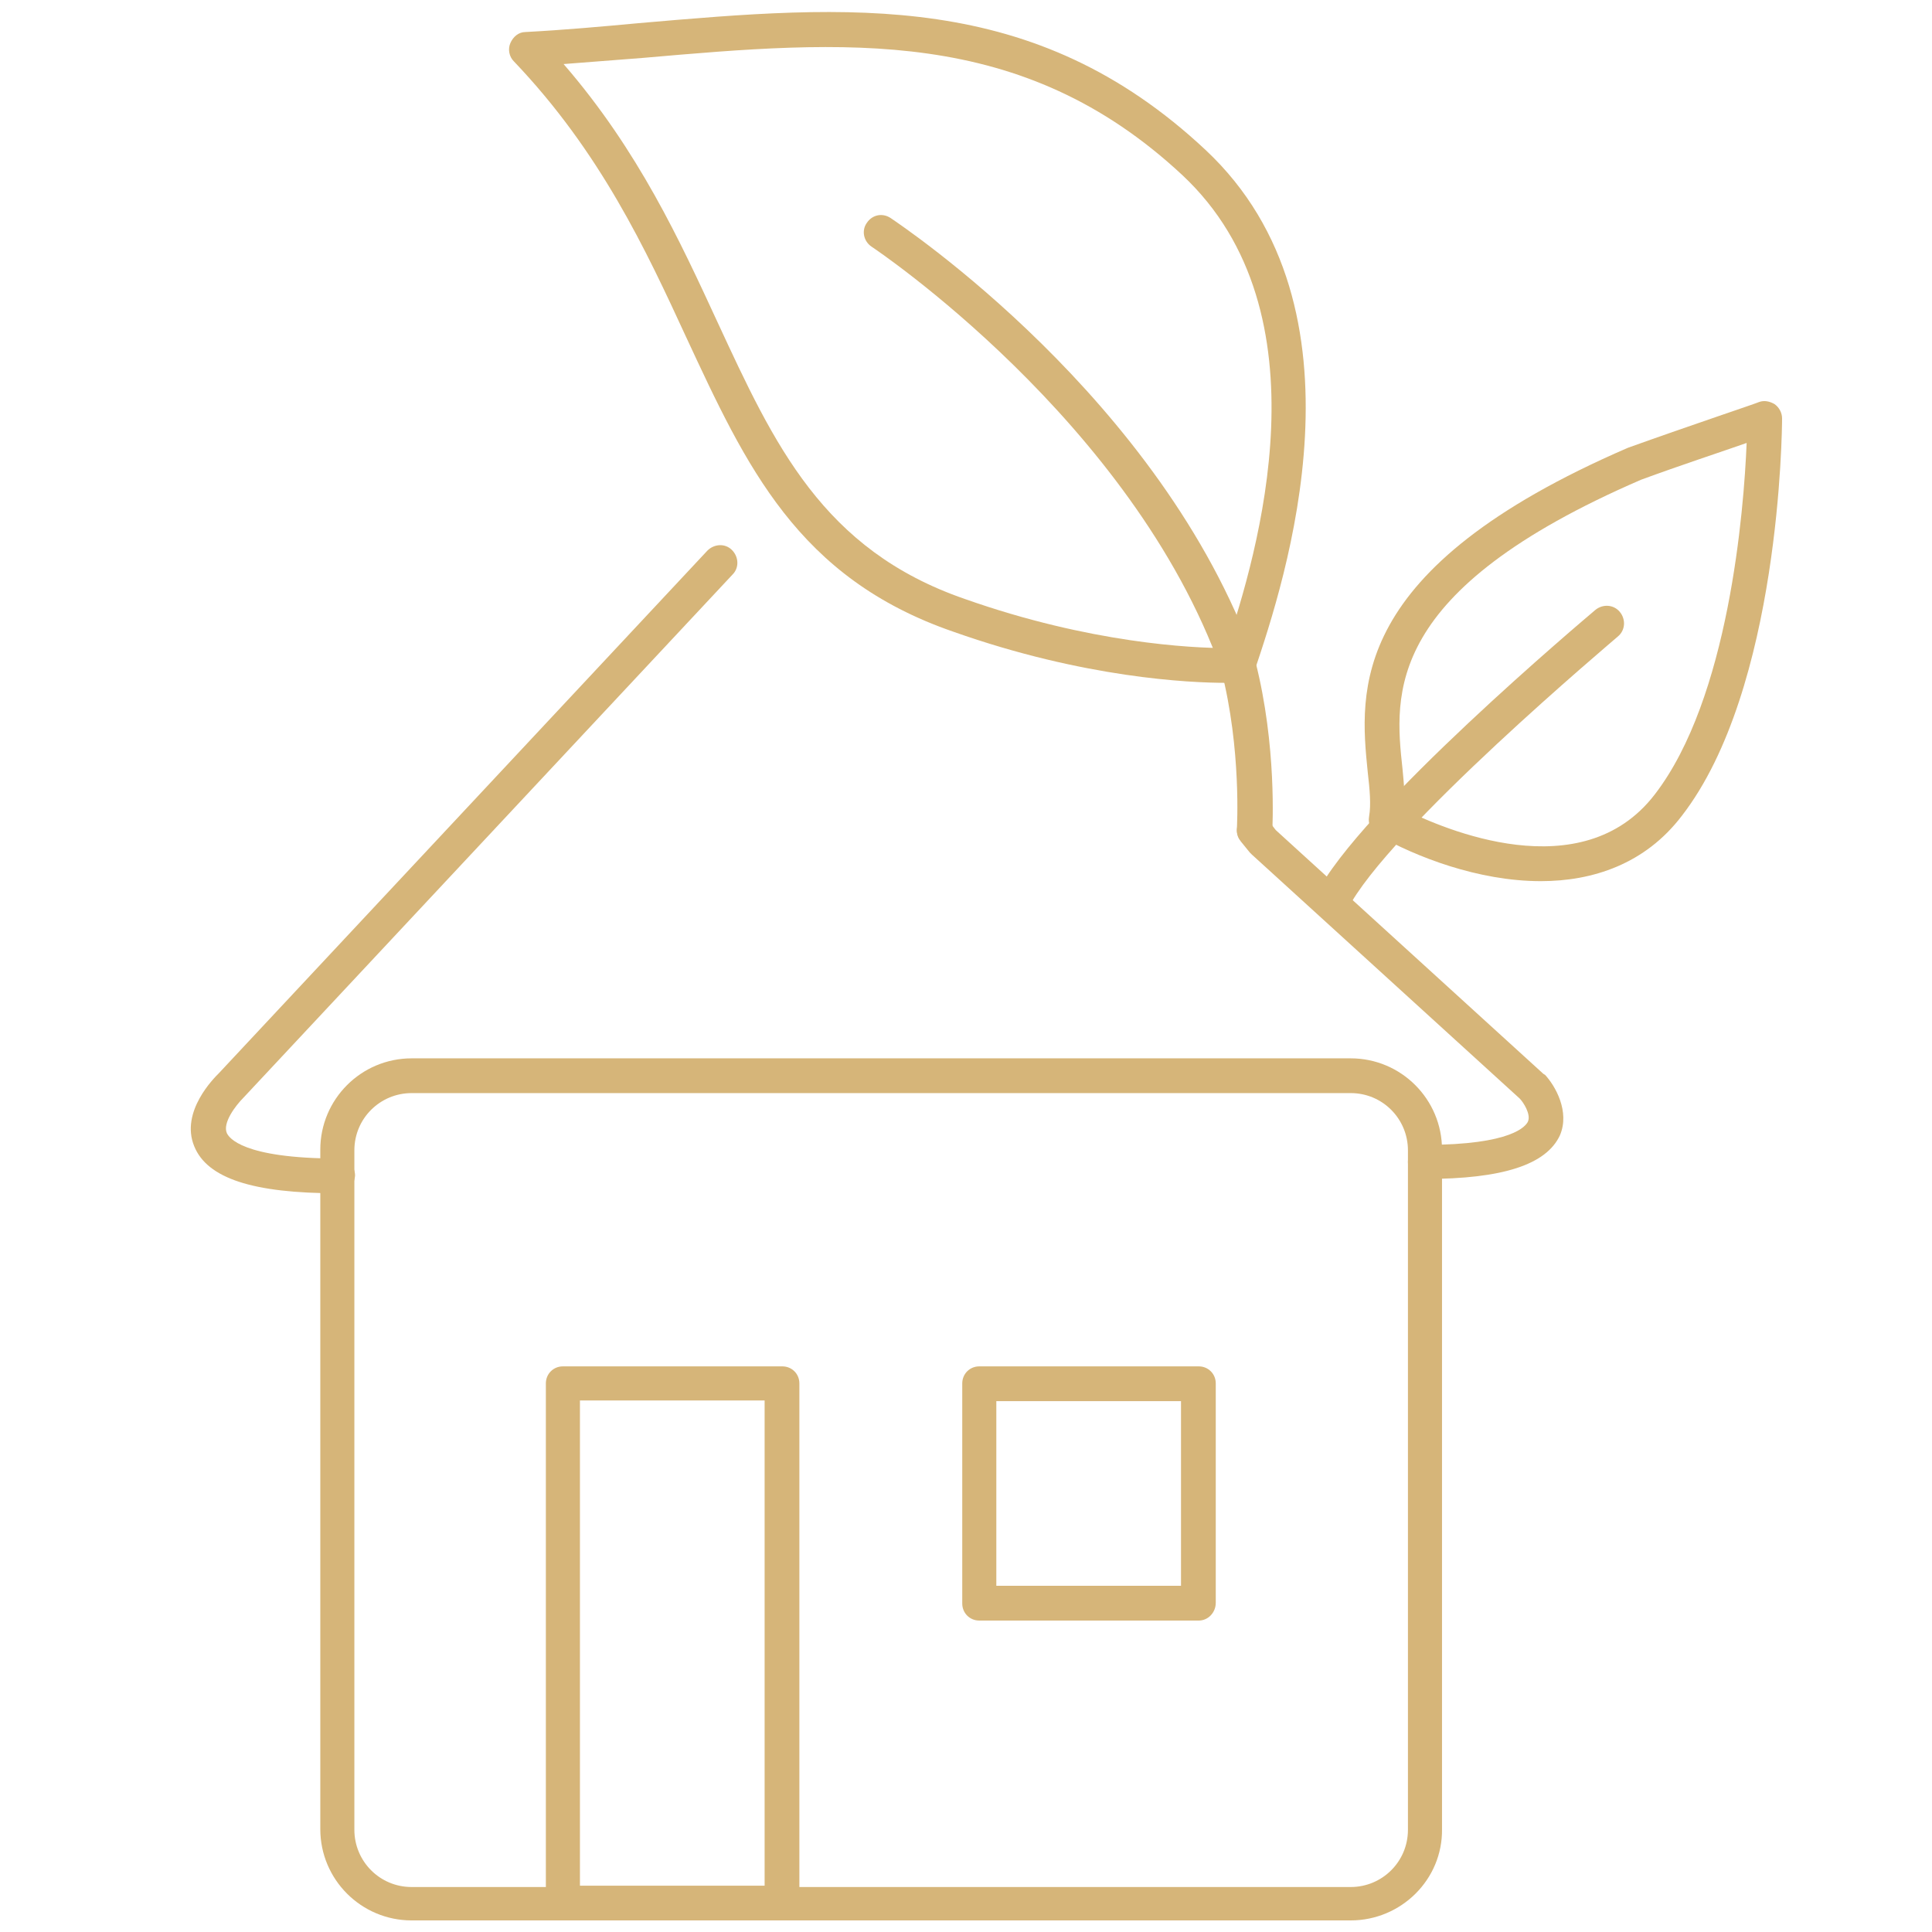 <?xml version="1.0" encoding="utf-8"?>
<!-- Generator: Adobe Illustrator 26.0.2, SVG Export Plug-In . SVG Version: 6.00 Build 0)  -->
<svg version="1.1" id="レイヤー_1" xmlns="http://www.w3.org/2000/svg" xmlns:xlink="http://www.w3.org/1999/xlink" x="0px"
	 y="0px" viewBox="0 0 283.5 283.5" style="enable-background:new 0 0 283.5 283.5;" xml:space="preserve">
<style type="text/css">
	.st0{fill:#d6b579;}
</style>
<g>
	<g>
		<path class="st0" d="M179.9,100.2c-5.3,0-20.8-0.7-40-7.5c-22.9-7.9-30.4-24.3-39.2-43.2C94.8,36.7,88.1,22.3,75.4,9
			c-0.7-0.7-0.9-1.8-0.5-2.7c0.4-0.9,1.2-1.6,2.2-1.6c5.7-0.3,11.2-0.8,16.6-1.3c31.1-2.7,58-5,83.2,18.6
			c24.9,23.3,11.6,63.3,7.2,76.4c-0.3,1-1.2,1.7-2.3,1.7C181.7,100.1,181,100.2,179.9,100.2z M181.7,97.6L181.7,97.6L181.7,97.6z
			 M82.7,9.4c11,12.7,17.1,26,22.6,37.9c8.3,17.9,15.4,33.4,36.3,40.6c18.4,6.5,33.4,7.2,38.3,7.2c4.6-13.8,15.2-49.2-6.4-69.4
			c-23.6-22-49.4-19.8-79.2-17.2C90.4,8.8,86.6,9.1,82.7,9.4z"/>
	</g>
	<g>
		<path class="st0" d="M226.1,129.3c-9.2,0-18.4-3.6-24-6.8c-0.9-0.5-1.4-1.6-1.2-2.7c0.3-1.7,0.1-3.9-0.2-6.5
			c-1.2-11.9-3-29.8,38.2-47.6c9.2-3.3,19.1-6.6,19.2-6.7c0.8-0.3,1.6-0.1,2.3,0.3c0.7,0.5,1.1,1.3,1.1,2.1
			c0,1.6-0.3,39.7-14.7,58.3C241.4,126.8,233.7,129.3,226.1,129.3z M206.1,118.8c5.6,2.8,26,11.7,36.7-2.2
			c10.9-14.1,13.1-41.7,13.5-51.6c-3.7,1.3-9.8,3.3-15.5,5.4c-37.7,16.3-36.2,31.4-35,42.4C206,114.9,206.2,116.9,206.1,118.8z"/>
	</g>
	<g>
		<path class="st0" d="M195.3,135c-0.4,0-0.8-0.1-1.1-0.3c-1.3-0.6-1.8-2.2-1.1-3.4c6.3-12.6,39.6-40.6,41-41.8
			c1.1-0.9,2.7-0.8,3.6,0.3c0.9,1.1,0.8,2.7-0.3,3.6c-0.3,0.3-33.9,28.5-39.7,40.1C197.1,134.4,196.2,135,195.3,135z"/>
	</g>
	<g>
		<path class="st0" d="M198.2,281.8H60.4c-7.4,0-13.4-6-13.4-13.4v-99.7c0-7.4,6-13.4,13.4-13.4h137.8c7.4,0,13.4,6,13.4,13.4v99.7
			C211.7,275.8,205.6,281.8,198.2,281.8z M60.4,160.4c-4.6,0-8.4,3.7-8.4,8.4v99.7c0,4.6,3.7,8.4,8.4,8.4h137.8
			c4.6,0,8.4-3.7,8.4-8.4v-99.7c0-4.6-3.7-8.4-8.4-8.4H60.4z"/>
	</g>
	<g>
		<path class="st0" d="M209.1,173c-1.4,0-2.5-1.1-2.5-2.5c0-1.4,1.1-2.5,2.5-2.5c12.9,0,14.8-2.8,15.1-3.4c0.5-1.1-0.7-2.9-1.2-3.4
			l-39.3-35.8c-0.1-0.1-0.2-0.2-0.3-0.3l-1.3-1.6c-0.4-0.5-0.6-1-0.6-1.6c0-1.4,1.1-2.6,2.5-2.6c0.9,0,1.7,0.5,2.2,1.2l1,1.3
			l39.3,35.8c0.1,0,0.1,0.1,0.2,0.1c1.5,1.6,3.7,5.4,2.2,8.9C226.9,170.9,220.5,173,209.1,173z"/>
	</g>
	<g>
		<path class="st0" d="M49.5,175.1c-12.4,0-19.1-2.2-21-6.9c-2.1-5.1,3-10.1,3.6-10.7l71.7-76.7c1-1,2.6-1.1,3.6-0.1
			c1,1,1.1,2.6,0.1,3.6l-71.8,76.8c-1.1,1.1-3.1,3.7-2.4,5.2c0.3,0.6,2.2,3.7,16.3,3.7c1.4,0,2.5,1.1,2.5,2.5
			C52,174,50.9,175.1,49.5,175.1z"/>
	</g>
	<g>
		<path class="st0" d="M114.7,281.8H82.6c-1.4,0-2.5-1.1-2.5-2.5V203c0-1.4,1.1-2.5,2.5-2.5h32.2c1.4,0,2.5,1.1,2.5,2.5v76.2
			C117.3,280.7,116.1,281.8,114.7,281.8z M85.1,276.7h27.1v-71.2H85.1V276.7z"/>
	</g>
	<g>
		<path class="st0" d="M175.9,237.8h-32.2c-1.4,0-2.5-1.1-2.5-2.5V203c0-1.4,1.1-2.5,2.5-2.5h32.2c1.4,0,2.5,1.1,2.5,2.5v32.2
			C178.4,236.6,177.3,237.8,175.9,237.8z M146.2,232.7h27.1v-27.1h-27.1V232.7z"/>
	</g>
	<g>
		<path class="st0" d="M184.1,124.3c-0.1,0-0.1,0-0.2,0c-1.4-0.1-2.5-1.3-2.4-2.7c0-0.1,0.7-11.6-2.3-23.3
			c-13.1-36.6-51-61.9-51.3-62.1c-1.2-0.8-1.5-2.4-0.7-3.5c0.8-1.2,2.3-1.5,3.5-0.7c1.6,1.1,39.7,26.5,53.4,64.8
			c0,0.1,0,0.1,0.1,0.2c3.2,12.5,2.5,24.5,2.5,25C186.5,123.3,185.4,124.3,184.1,124.3z"/>
	</g>
</g>
</svg>
